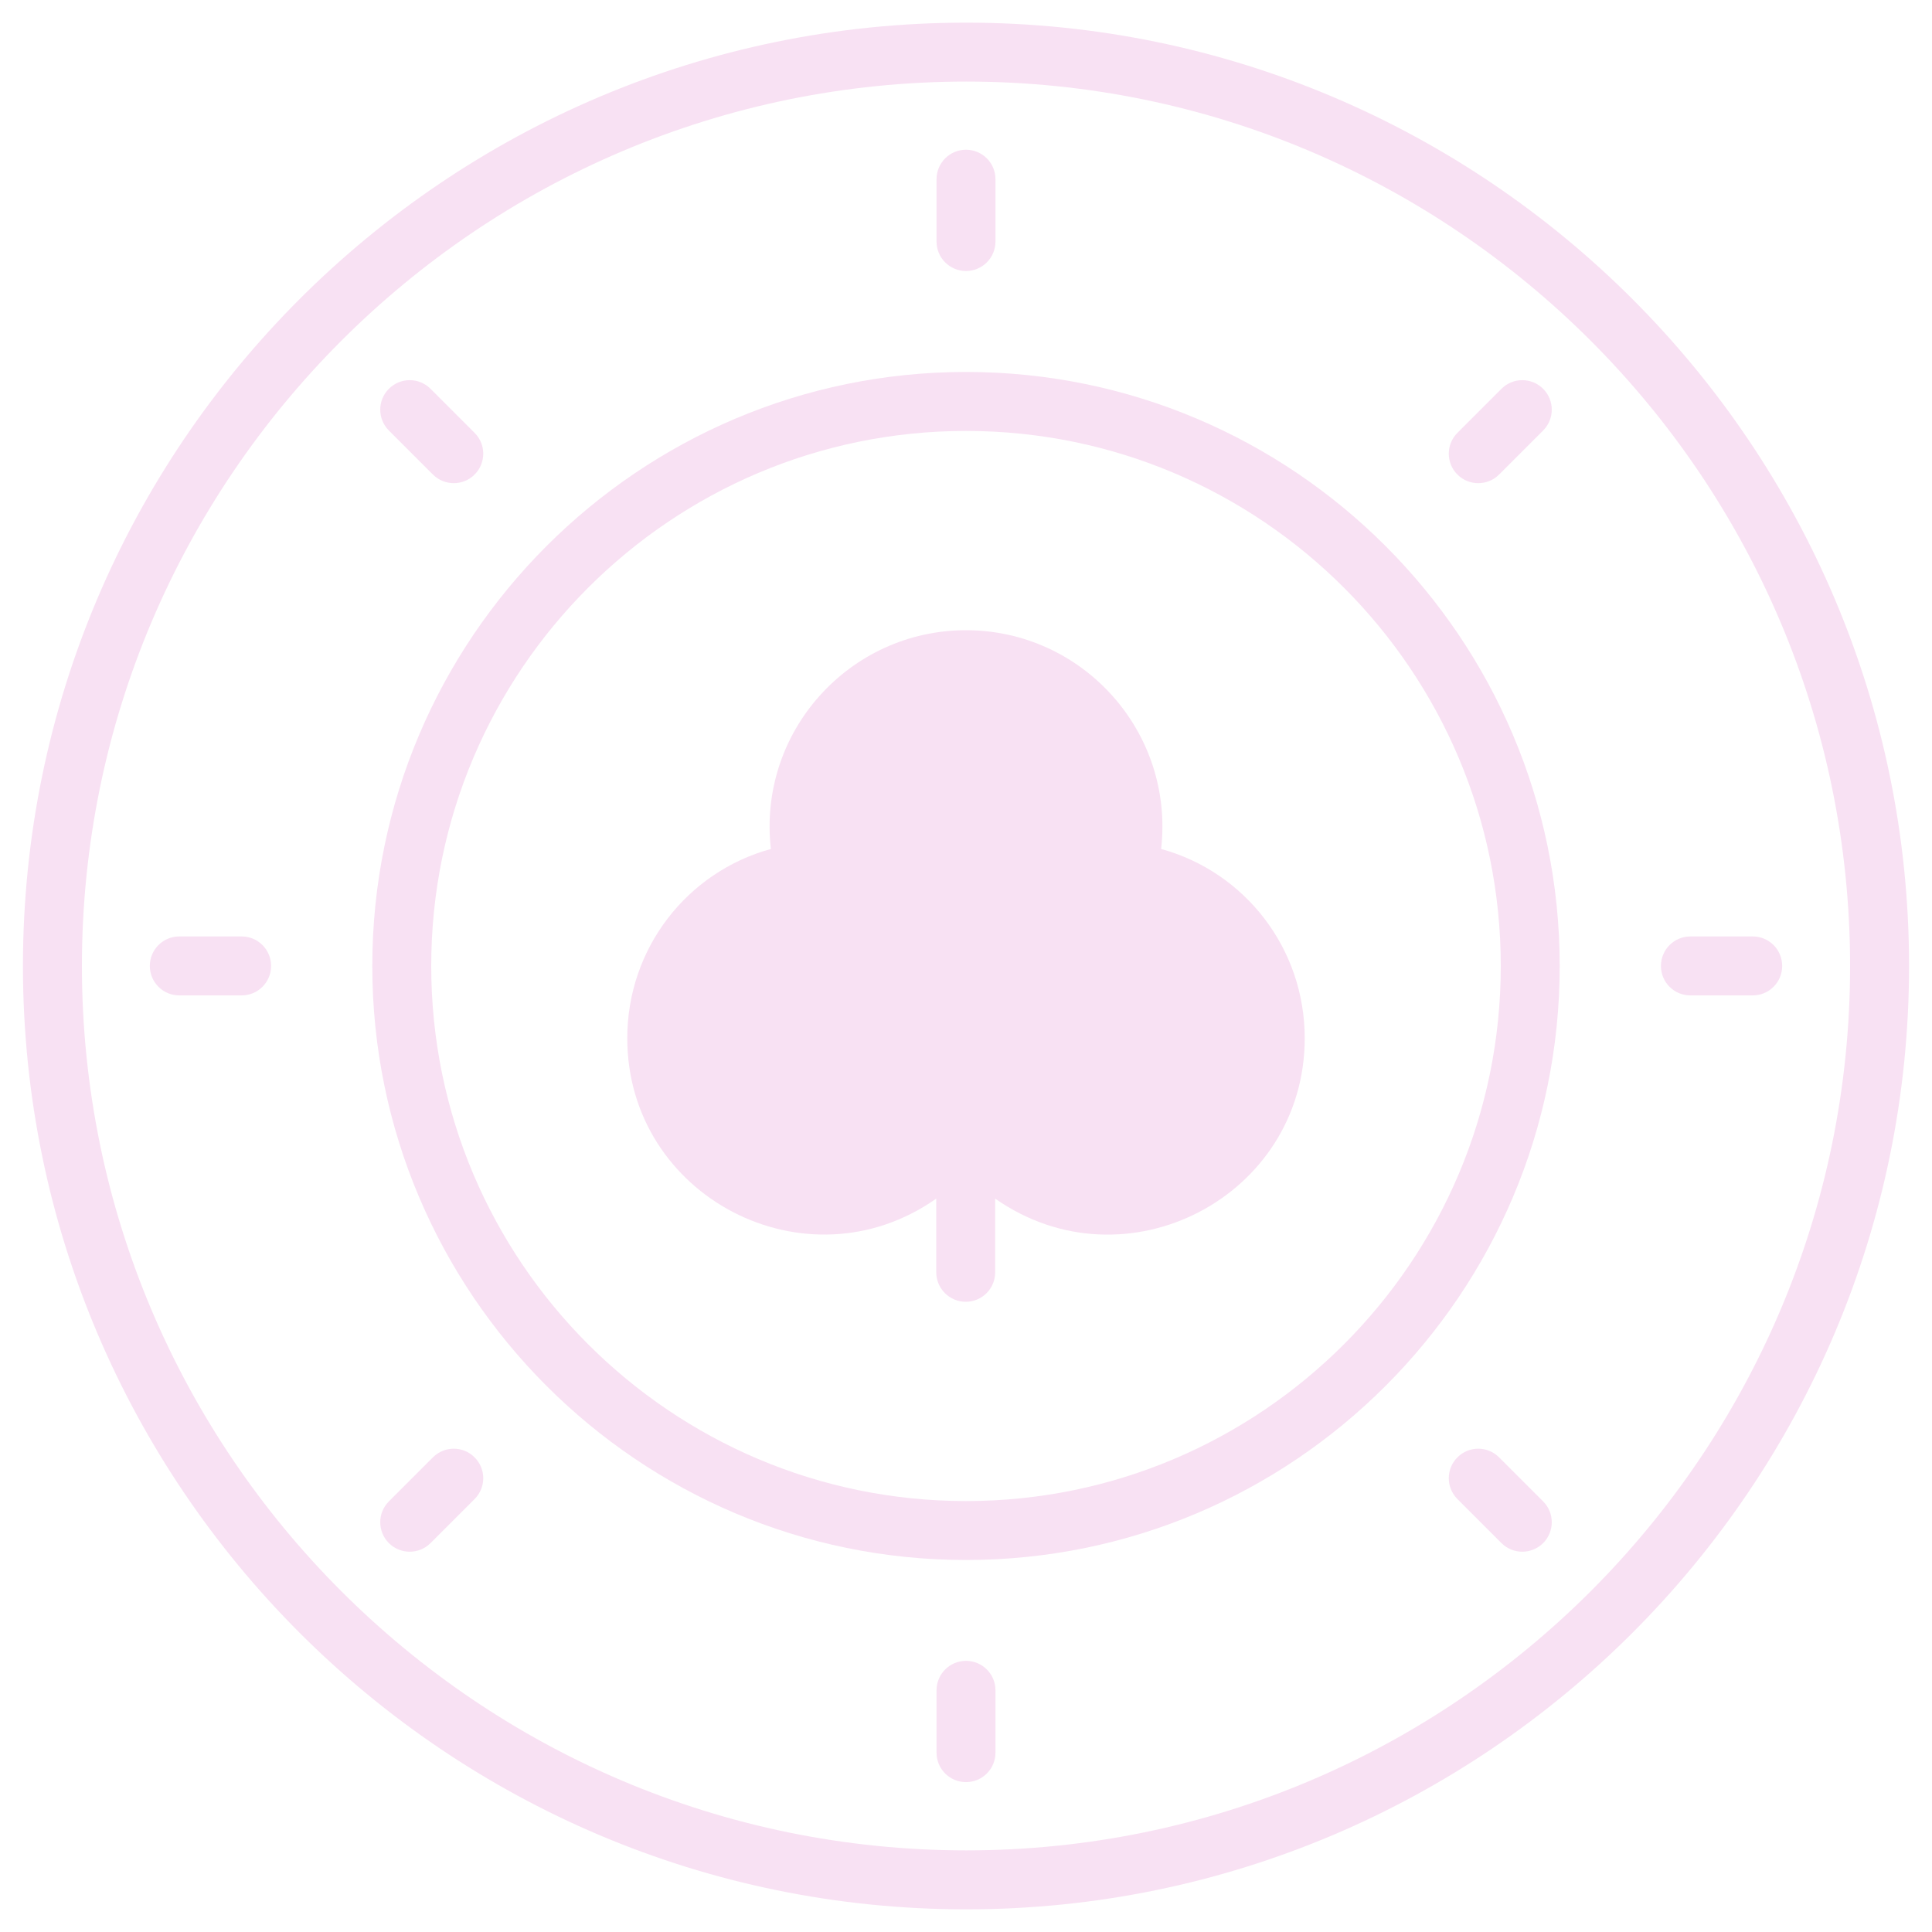 <svg width="40" height="40" viewBox="0 0 40 40" fill="none" xmlns="http://www.w3.org/2000/svg">
<g clip-path="url(#clip0_247_6126)">
<path d="M20.006 0.469C9.233 0.469 0.475 9.227 0.475 20C0.475 30.767 9.233 39.531 20.006 39.531C30.767 39.531 39.525 30.767 39.525 20C39.525 9.227 30.766 0.469 20.006 0.469ZM20.006 38.31C9.905 38.31 1.696 30.095 1.696 20C1.696 9.905 9.905 1.689 20.006 1.689C30.095 1.689 38.304 9.905 38.304 20C38.304 30.095 30.095 38.31 20.006 38.31Z" fill="#F8E1F3"/>
<path d="M20 7.701C13.225 7.701 7.708 13.219 7.708 20C7.708 26.781 13.225 32.298 20 32.298C26.781 32.298 32.292 26.781 32.292 20C32.292 13.219 26.781 7.701 20 7.701ZM20 31.078C13.896 31.078 8.928 26.11 8.928 20C8.928 13.89 13.896 8.922 20 8.922C26.11 8.922 31.072 13.89 31.072 20C31.072 26.11 26.11 31.078 20 31.078Z" fill="#F8E1F3"/>
<path d="M20 5.611C20.337 5.611 20.61 5.338 20.61 5.001V3.711C20.61 3.373 20.337 3.1 20 3.1C19.663 3.1 19.39 3.373 19.39 3.711V5.001C19.39 5.338 19.663 5.611 20 5.611Z" fill="#F8E1F3"/>
<path d="M20 34.386C19.663 34.386 19.39 34.659 19.39 34.996V36.287C19.39 36.624 19.663 36.897 20 36.897C20.337 36.897 20.61 36.624 20.61 36.287V34.996C20.61 34.659 20.337 34.386 20 34.386Z" fill="#F8E1F3"/>
<path d="M31.037 9.825L31.949 8.913C32.187 8.675 32.187 8.288 31.949 8.05C31.71 7.811 31.324 7.811 31.086 8.05L30.174 8.962C29.936 9.2 29.936 9.587 30.174 9.825C30.412 10.063 30.799 10.063 31.037 9.825Z" fill="#F8E1F3"/>
<path d="M8.963 30.173L8.051 31.085C7.813 31.323 7.813 31.709 8.051 31.948C8.29 32.186 8.676 32.186 8.914 31.948L9.826 31.036C10.065 30.797 10.065 30.411 9.826 30.173C9.588 29.934 9.202 29.934 8.963 30.173Z" fill="#F8E1F3"/>
<path d="M34.998 20.609H36.288C36.626 20.609 36.898 20.336 36.898 19.999C36.898 19.661 36.626 19.388 36.288 19.388H34.998C34.66 19.388 34.388 19.661 34.388 19.999C34.387 20.336 34.66 20.609 34.998 20.609Z" fill="#F8E1F3"/>
<path d="M5.003 19.388H3.712C3.375 19.388 3.102 19.661 3.102 19.999C3.102 20.336 3.375 20.609 3.712 20.609H5.003C5.34 20.609 5.613 20.336 5.613 19.999C5.613 19.661 5.34 19.388 5.003 19.388Z" fill="#F8E1F3"/>
<path d="M31.037 30.173C30.799 29.934 30.412 29.934 30.174 30.173C29.936 30.411 29.936 30.797 30.174 31.036L31.086 31.948C31.324 32.186 31.71 32.186 31.949 31.948C32.187 31.709 32.187 31.323 31.949 31.085L31.037 30.173Z" fill="#F8E1F3"/>
<path d="M8.963 9.825C9.202 10.063 9.588 10.063 9.826 9.825C10.065 9.586 10.065 9.2 9.826 8.962L8.914 8.05C8.676 7.811 8.29 7.811 8.051 8.05C7.813 8.288 7.813 8.675 8.051 8.913L8.963 9.825Z" fill="#F8E1F3"/>
<path d="M27.013 21.495C27.013 24.779 23.302 26.708 20.604 24.816V26.341C20.604 26.677 20.335 26.952 19.994 26.952C19.658 26.952 19.384 26.677 19.384 26.341V24.816C16.692 26.708 12.987 24.773 12.987 21.495C12.987 19.634 14.226 18.053 15.96 17.577C15.685 15.148 17.589 13.048 20 13.048C22.411 13.048 24.315 15.148 24.04 17.577C25.774 18.053 27.013 19.634 27.013 21.495Z" fill="#F8E1F3"/>
</g>
<defs>
<clipPath id="clip0_247_6126">
<rect width="40" height="40" fill="white"/>
</clipPath>
</defs>
</svg>

